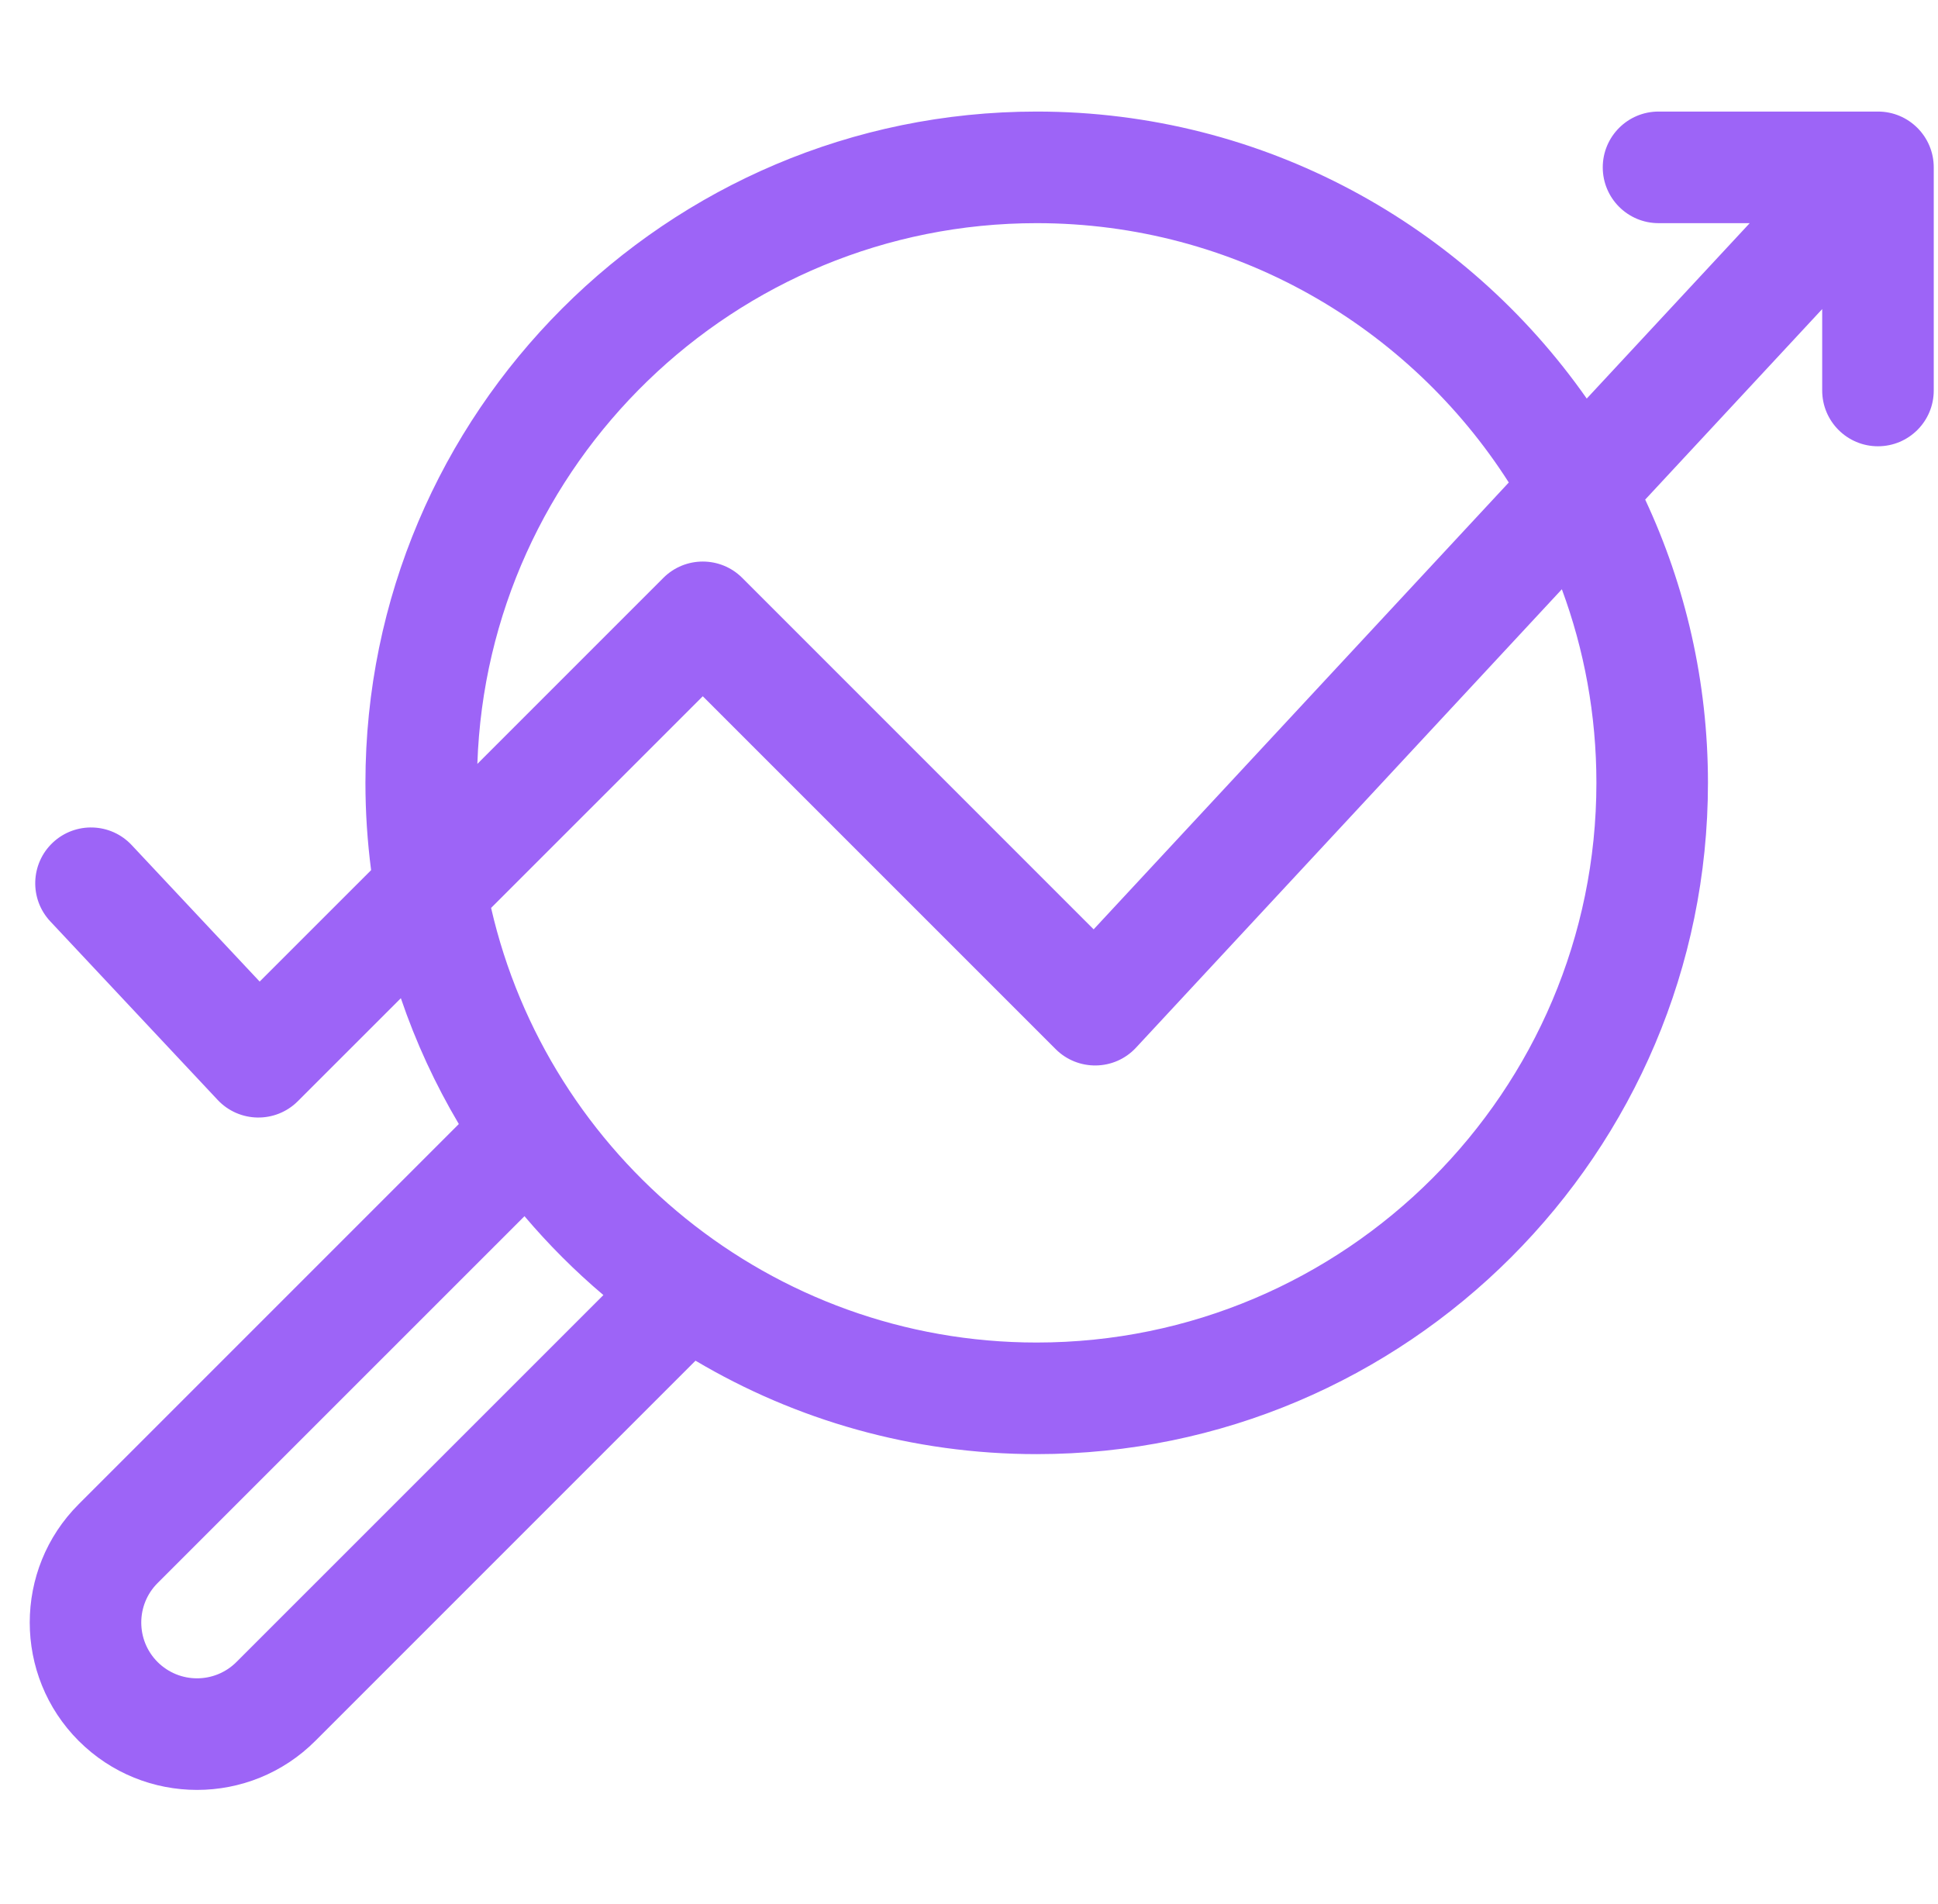 <svg width="57" height="56" viewBox="0 0 57 56" fill="none" xmlns="http://www.w3.org/2000/svg">
<g clip-path="url(#clip0_1351_7744)">
<path d="M55.234 3.281H48.781C47.874 3.281 47.14 4.016 47.14 4.922C47.14 5.828 47.874 6.563 48.781 6.563H51.462L46.669 11.722C43.096 6.622 37.177 3.281 30.491 3.281C19.605 3.281 10.748 12.138 10.748 23.023C10.748 23.893 10.806 24.75 10.915 25.591L7.637 28.868L3.874 24.855C3.255 24.193 2.216 24.16 1.555 24.779C0.894 25.399 0.86 26.438 1.48 27.099L6.402 32.349C7.036 33.024 8.104 33.042 8.76 32.386L11.79 29.357C12.231 30.656 12.806 31.895 13.495 33.058L2.314 44.239C0.395 46.157 0.395 49.28 2.314 51.199C4.238 53.122 7.352 53.123 9.275 51.199L20.456 40.018C23.398 41.762 26.83 42.766 30.491 42.766C41.377 42.766 50.234 33.909 50.234 23.023C50.234 20.048 49.572 17.226 48.388 14.693L53.594 9.09V11.484C53.594 12.391 54.328 13.125 55.234 13.125C56.141 13.125 56.875 12.391 56.875 11.484V4.922C56.875 4.016 56.141 3.281 55.234 3.281ZM30.491 6.563C36.32 6.563 41.45 9.608 44.376 14.19L32.166 27.332L21.831 16.996C21.19 16.355 20.151 16.355 19.51 16.996L14.04 22.466C14.335 13.647 21.601 6.563 30.491 6.563ZM6.955 48.879C6.314 49.52 5.276 49.52 4.634 48.879C3.995 48.239 3.995 47.199 4.634 46.559L15.426 35.768C16.134 36.603 16.91 37.38 17.747 38.088L6.955 48.879ZM46.953 23.023C46.953 32.1 39.568 39.484 30.491 39.484C22.679 39.484 16.12 34.014 14.444 26.702L20.67 20.477L31.05 30.856C31.7 31.506 32.774 31.499 33.412 30.812L45.937 17.33C46.594 19.105 46.953 21.023 46.953 23.023Z" fill="#9D64F7"/>
</g>
<defs>
<clipPath id="clip0_1351_7744">
<rect width="56" height="56" fill="white" transform="translate(0.875)"/>
</clipPath>
</defs>
</svg>
